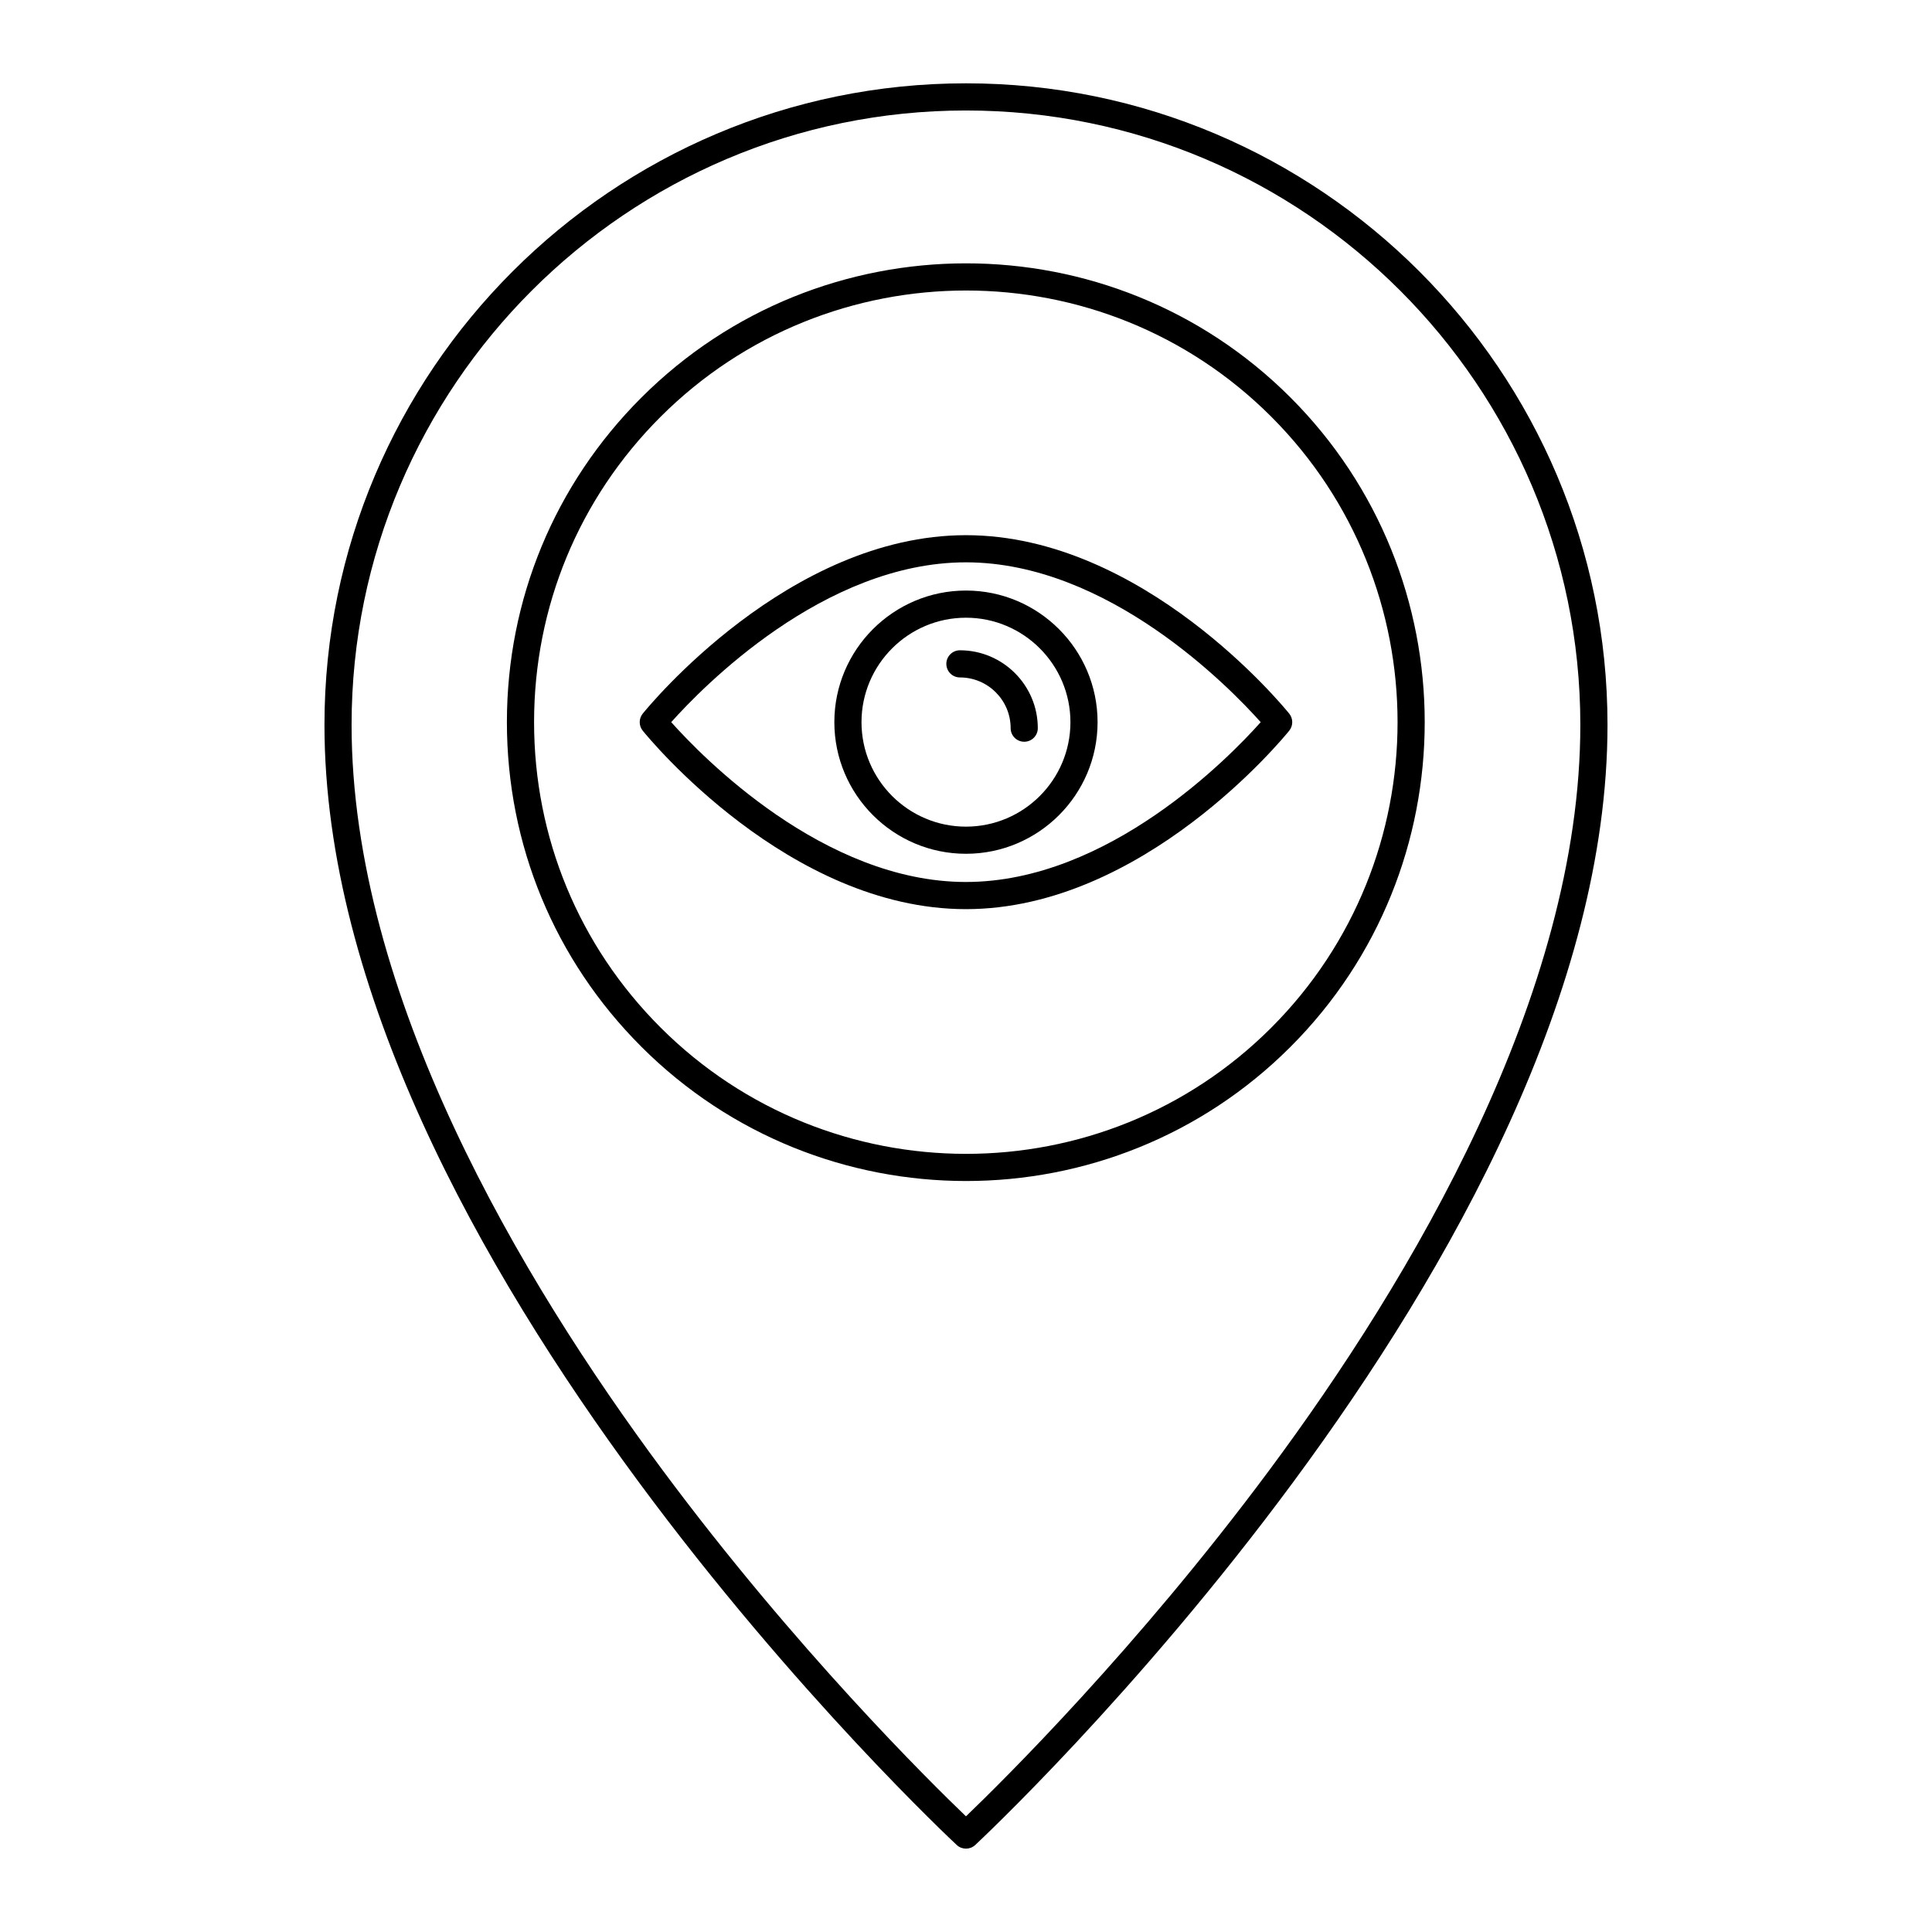 <?xml version="1.0" encoding="UTF-8"?>
<!-- Uploaded to: ICON Repo, www.svgrepo.com, Generator: ICON Repo Mixer Tools -->
<svg fill="#000000" width="800px" height="800px" version="1.1" viewBox="144 144 512 512" xmlns="http://www.w3.org/2000/svg">
 <g>
  <path d="m397.55 632.95c0.691 0.641 1.57 0.957 2.445 0.957s1.754-0.316 2.441-0.957c1.676-1.547 167.57-156.48 167.57-296.86-0.004-93.742-76.27-170.01-170.01-170.01-93.746 0-170.01 76.27-170.01 170.01 0 140.38 165.89 295.31 167.57 296.86zm2.445-459.67c89.777 0 162.81 73.039 162.81 162.81 0 71.52-44.82 146.89-82.422 197.52-35.238 47.453-70.895 82.629-80.391 91.738-9.5-9.109-45.156-44.285-80.395-91.738-37.598-50.629-82.422-126-82.422-197.52 0-89.777 73.039-162.81 162.82-162.81z"/>
  <path d="m313.93 421.36c23.746 23.746 54.93 35.621 86.105 35.621 31.129 0 62.254-11.844 85.938-35.531 47.457-47.457 47.457-124.67 0-172.13-47.41-47.41-124.59-47.367-172.04 0.086-22.957 22.953-35.598 53.488-35.598 85.977 0 32.488 12.641 63.023 35.598 85.977zm5.09-166.86c22.34-22.34 51.68-33.512 81.012-33.512 29.289 0 58.57 11.141 80.852 33.426 44.648 44.652 44.648 117.3 0 161.95-44.602 44.594-117.21 44.559-161.86-0.094-21.594-21.594-33.488-50.32-33.488-80.887s11.891-59.293 33.488-80.887z"/>
  <path d="m314.33 337.64c1.559 1.93 38.719 47.293 85.652 47.293 46.957 0 84.113-45.359 85.676-47.293 1.066-1.316 1.066-3.203 0-4.519-1.559-1.93-38.719-47.293-85.676-47.293-46.934 0-84.09 45.363-85.652 47.293-1.066 1.316-1.066 3.199 0 4.519zm85.648-44.617c37.742 0 70.023 33.277 78.121 42.359-8.09 9.082-40.324 42.352-78.121 42.352-37.723 0-69.996-33.273-78.098-42.355 8.105-9.082 40.375-42.355 78.098-42.355z"/>
  <path d="m399.99 370.26c19.234 0 34.879-15.648 34.879-34.879 0-19.23-15.645-34.879-34.879-34.879s-34.879 15.648-34.879 34.879c0 19.234 15.645 34.879 34.879 34.879zm0-62.559c15.262 0 27.684 12.418 27.684 27.684 0 15.266-12.418 27.684-27.684 27.684-15.262 0-27.684-12.418-27.684-27.684 0-15.27 12.422-27.684 27.684-27.684z"/>
  <path d="m398.39 323.53c7.41 0 13.441 6.027 13.441 13.441 0 1.988 1.609 3.598 3.598 3.598 1.988 0 3.598-1.609 3.598-3.598 0-11.379-9.262-20.637-20.641-20.637-1.988 0-3.598 1.609-3.598 3.598 0.004 1.984 1.613 3.598 3.602 3.598z"/>
 </g>
</svg>